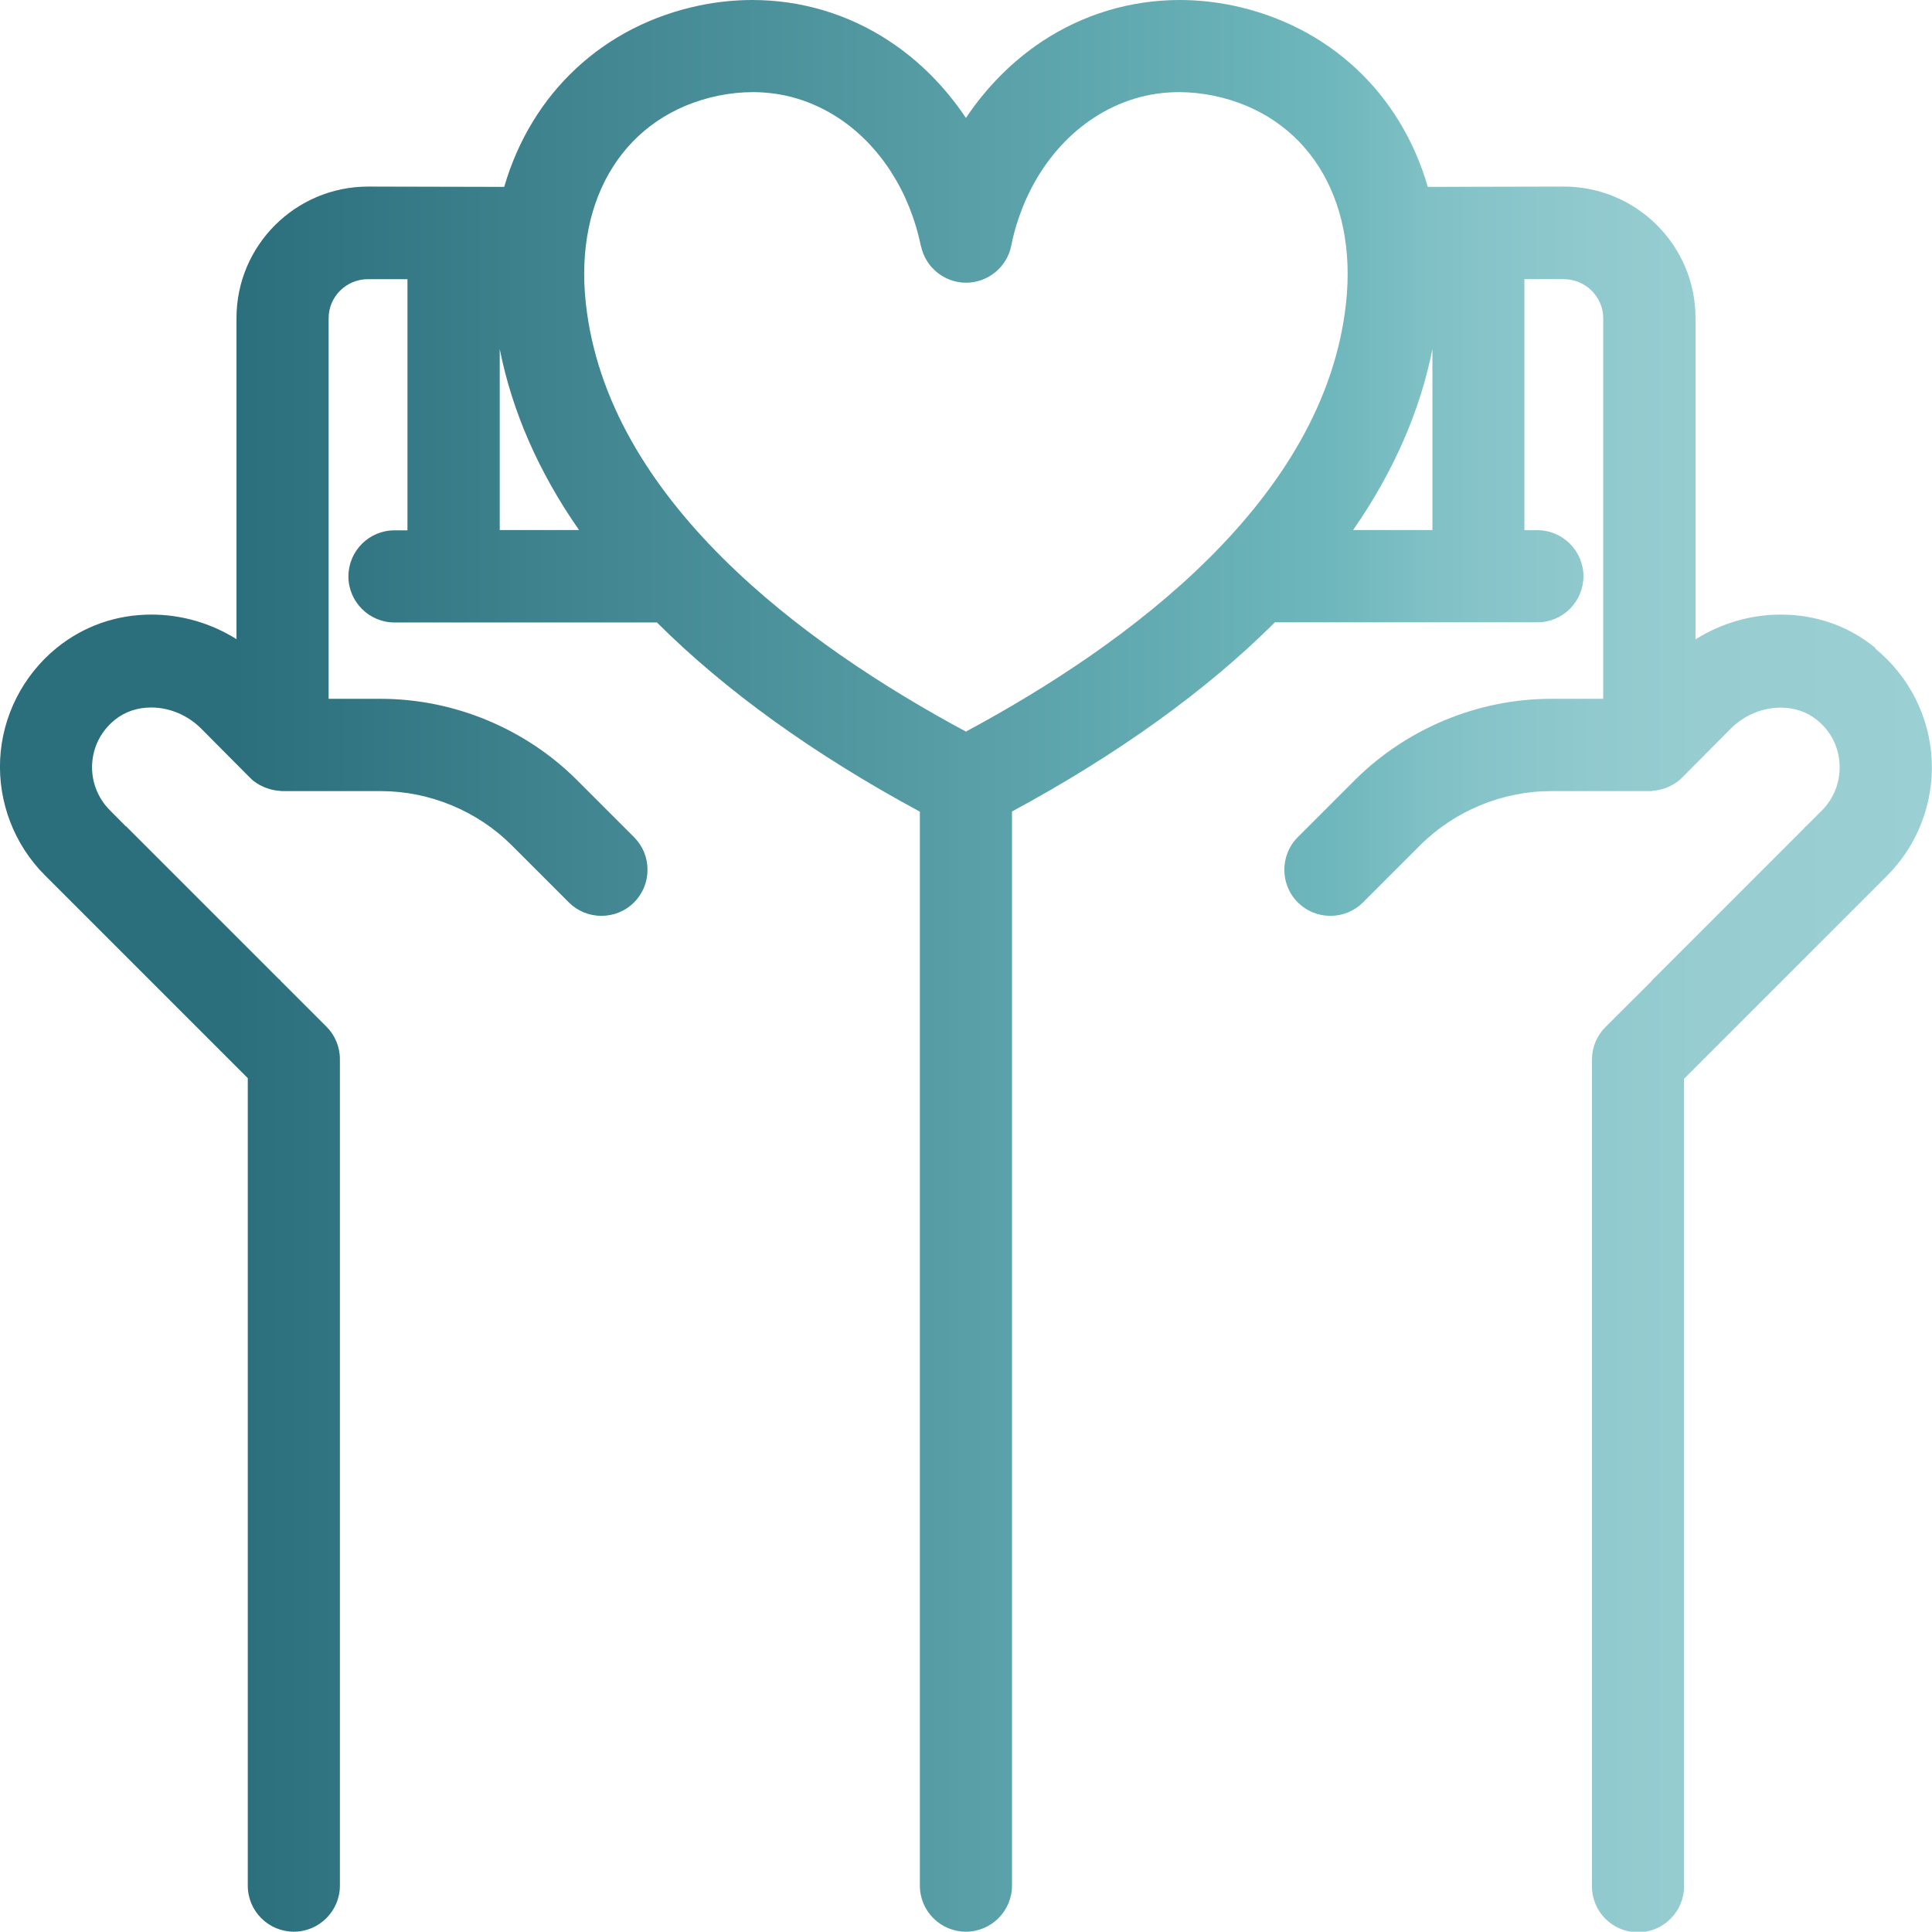 <?xml version="1.0" encoding="utf-8"?>
<svg xmlns="http://www.w3.org/2000/svg" xmlns:xlink="http://www.w3.org/1999/xlink" id="Layer_2" data-name="Layer 2" viewBox="0 0 124.99 124.97" width="124.99" height="124.97">
  <defs>
    <style>
      .cls-1 {
        fill: url(#linear-gradient);
        stroke-width: 0px;
      }
    </style>
    <linearGradient id="linear-gradient" x1="0" y1="62.48" x2="124.99" y2="62.48" gradientUnits="userSpaceOnUse">
      <stop offset=".12" stop-color="#2b6e7c"/>
      <stop offset=".69" stop-color="#6eb7bc"/>
      <stop offset=".74" stop-color="#80c1c5"/>
      <stop offset=".81" stop-color="#8ec8cd"/>
      <stop offset=".88" stop-color="#97cdd1"/>
      <stop offset="1" stop-color="#9acfd3"/>
    </linearGradient>
  </defs>
  <g id="Layer_1-2" data-name="Layer 1">
    <path class="cls-1" d="m121.33,41.92c-1.73-1.42-3.85-2.16-6.12-2.16-1.95,0-3.85.56-5.52,1.6v-20.79c0-4.69-3.82-8.5-8.52-8.5l-8.8.02c-1.76-6.09-6.44-10.45-12.65-11.74C78.6.12,77.45,0,76.32,0h0c-3.17,0-6.24.92-8.89,2.67-1.92,1.27-3.6,2.96-4.94,4.96-1.34-2-3.02-3.7-4.94-4.96C54.91.92,51.84,0,48.67,0c-1.13,0-2.28.12-3.4.35-6.21,1.29-10.88,5.65-12.65,11.74l-8.8-.02c-4.7,0-8.52,3.81-8.52,8.5v20.78c-1.66-1.04-3.56-1.59-5.51-1.59-2.27,0-4.39.75-6.13,2.16C1.48,43.7.15,46.32.01,49.11c-.14,2.79.91,5.53,2.89,7.51l13.13,13.13v52.24c0,1.65,1.34,2.98,2.98,2.98s2.98-1.34,2.98-2.98v-53.47c0-.79-.32-1.56-.88-2.11l-2.96-2.96v-.02s-.13-.11-.13-.11l-9.77-9.77-.09-.09h-.02s-1.03-1.04-1.03-1.04c-.79-.79-1.21-1.88-1.15-2.99.06-1.12.58-2.14,1.47-2.86.64-.52,1.45-.8,2.35-.8,1.18,0,2.35.49,3.22,1.35l3.17,3.19c.24.25.54.45.91.61.05.02.12.05.19.07.24.09.51.15.79.17.06.01.14.02.23.02h6.34c3.16,0,6.25,1.28,8.48,3.51l3.69,3.69c.56.56,1.31.87,2.11.87s1.55-.31,2.11-.87c.56-.56.87-1.31.87-2.11s-.31-1.55-.87-2.11l-3.69-3.69c-3.34-3.34-7.97-5.26-12.7-5.26h-3.37s0-24.62,0-24.62c0-1.4,1.14-2.53,2.55-2.53h2.55v16.25h-.84c-1.65,0-2.98,1.34-2.98,2.98s1.34,2.98,2.98,2.98h16.98c4.42,4.41,10.14,8.53,17.01,12.24v69.48c0,1.65,1.34,2.98,2.98,2.98s2.98-1.34,2.98-2.98V52.5c6.87-3.71,12.59-7.83,17.01-12.24h16.98c1.65,0,2.98-1.34,2.98-2.98s-1.34-2.98-2.98-2.98h-.84v-16.24s2.55,0,2.55,0c1.4,0,2.55,1.14,2.55,2.53v24.62h-3.37c-4.73,0-9.35,1.92-12.7,5.26l-3.69,3.69c-1.16,1.16-1.16,3.06,0,4.22.56.56,1.31.87,2.11.87s1.55-.31,2.11-.87l3.69-3.69c2.23-2.23,5.32-3.51,8.48-3.51h6.49l.09-.02c.26-.02.54-.08.82-.18.06-.02.12-.04.18-.07.34-.15.65-.35.89-.6l3.16-3.18c.86-.86,2.04-1.35,3.23-1.35.89,0,1.7.28,2.34.8.89.72,1.41,1.74,1.46,2.87.06,1.11-.36,2.2-1.15,2.99l-1.03,1.03h-.02s-.11.13-.11.13l-9.77,9.77-.09.09v.02s-2.98,2.97-2.98,2.97c-.56.56-.87,1.31-.87,2.11v53.47c0,1.65,1.34,2.98,2.98,2.98s2.98-1.34,2.98-2.98v-52.24l13.13-13.13c1.98-1.98,3.03-4.72,2.89-7.51-.14-2.79-1.47-5.41-3.65-7.19Zm-28.66-19.34v11.71h-5.13c2.61-3.76,4.33-7.68,5.13-11.71Zm-33.09-6.68c.28,1.39,1.51,2.39,2.92,2.39s2.65-1.01,2.92-2.39c.7-3.48,2.63-6.49,5.3-8.25,1.7-1.12,3.57-1.69,5.56-1.69.73,0,1.48.08,2.23.23,5.96,1.24,9.33,6.51,8.57,13.43-1.38,12.68-14.02,22.03-24.59,27.71-10.57-5.68-23.21-15.04-24.59-27.71-.76-6.92,2.61-12.19,8.57-13.43h0c.75-.15,1.5-.23,2.23-.23,1.99,0,3.87.57,5.57,1.69,2.66,1.76,4.59,4.76,5.3,8.25Zm-22.12,18.39h-5.13v-11.71c.8,4.03,2.51,7.95,5.13,11.71Z"/>
  </g>
</svg>